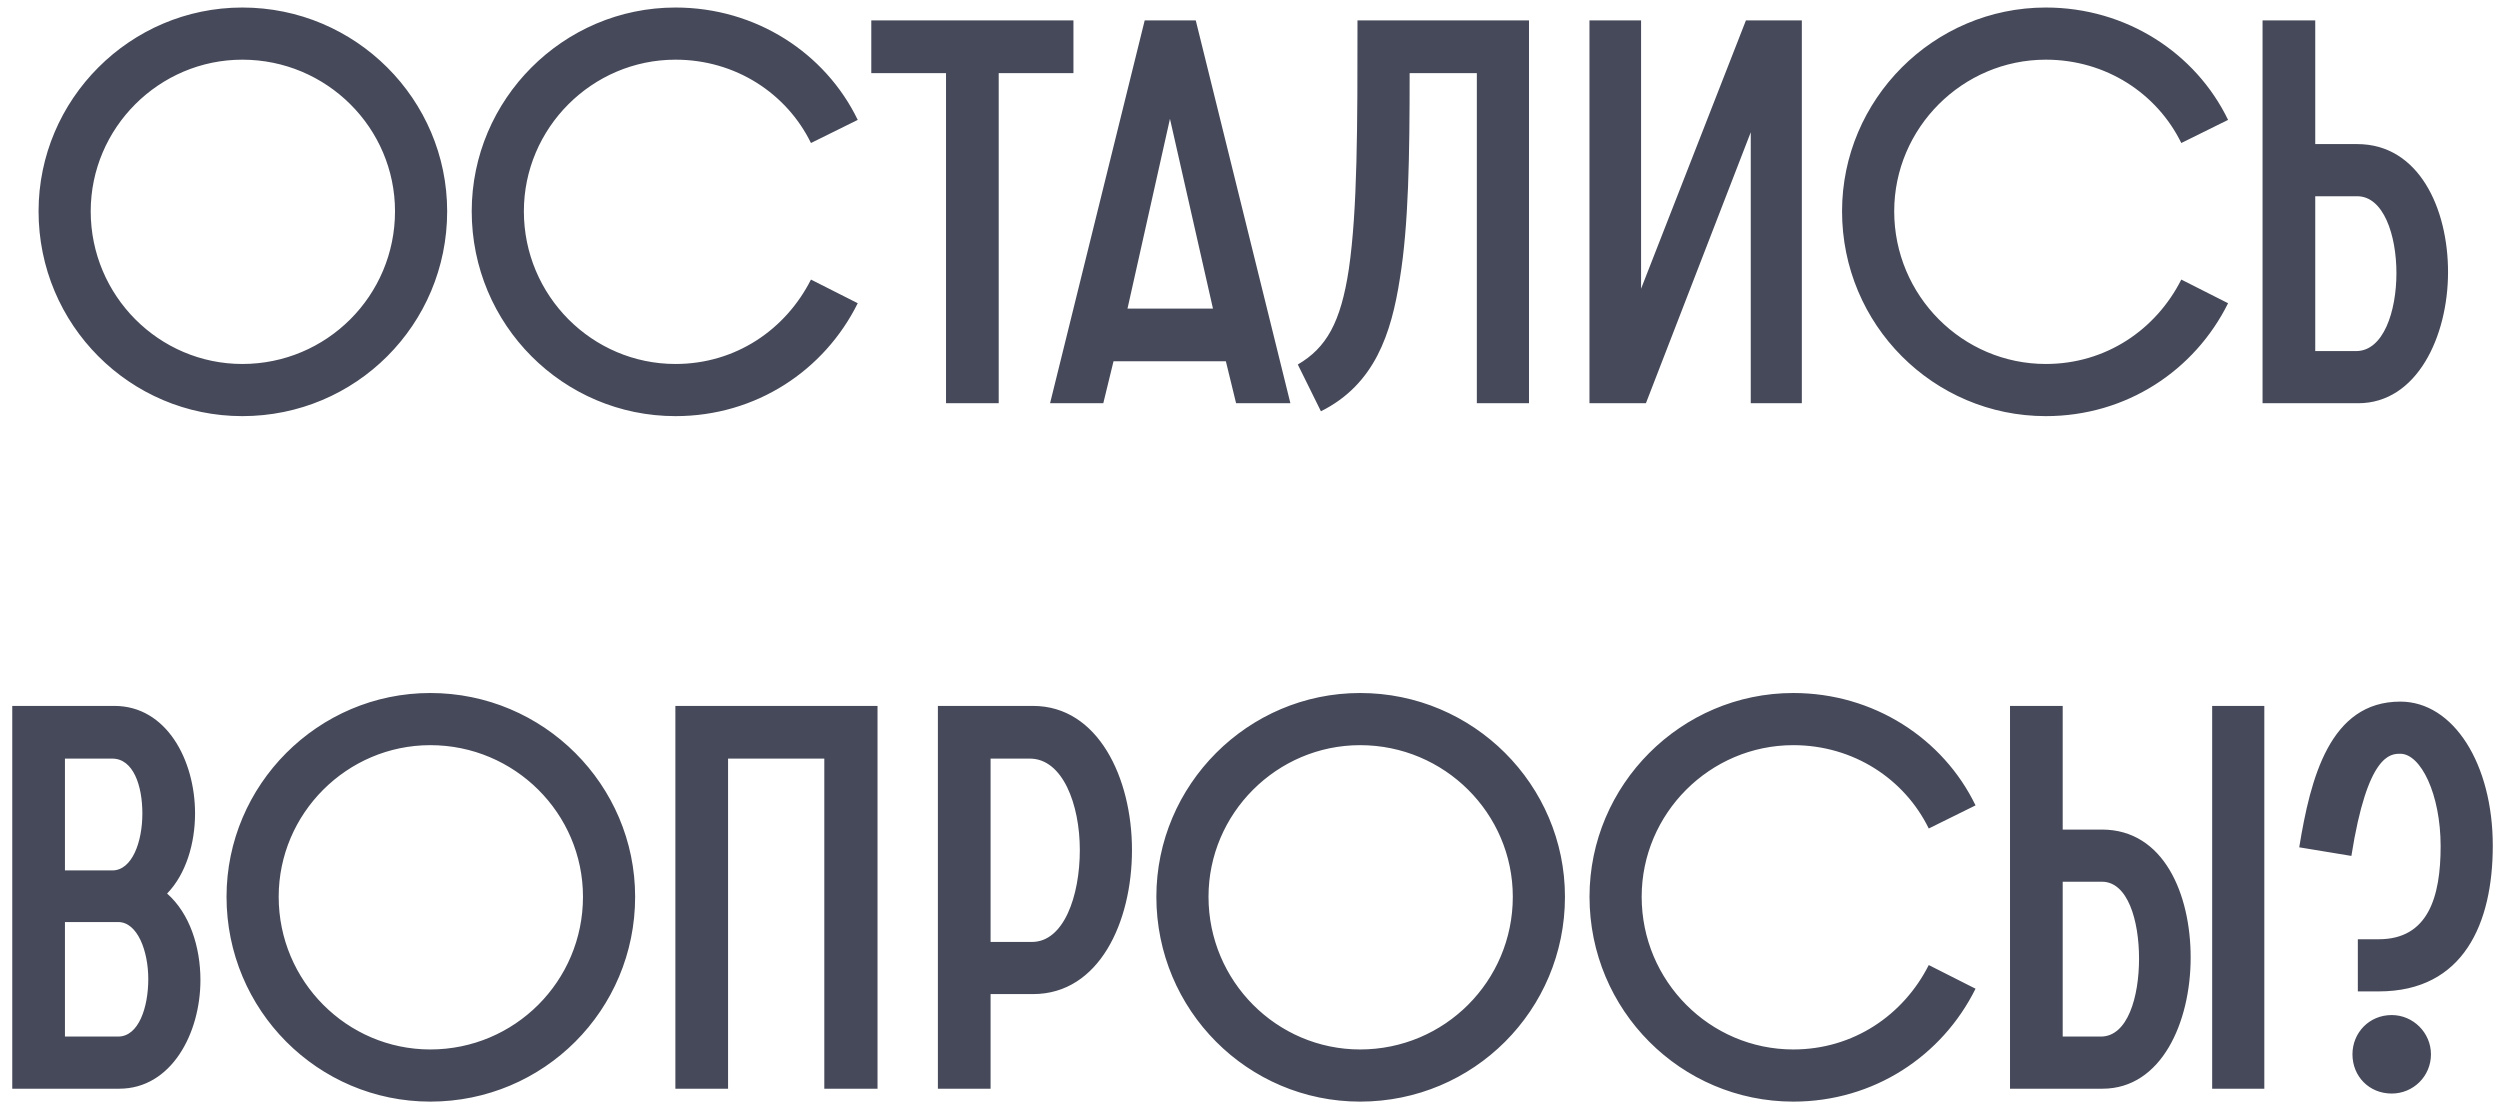 <?xml version="1.0" encoding="UTF-8"?> <svg xmlns="http://www.w3.org/2000/svg" width="186" height="82" viewBox="0 0 186 82" fill="none"><path d="M18.029 30.96C9.669 30.96 2.869 24.16 2.869 15.72C2.869 7.4 9.669 0.56 18.029 0.56C26.469 0.56 33.269 7.4 33.269 15.72C33.269 24.16 26.469 30.96 18.029 30.96ZM18.029 27.08C24.309 27.08 29.389 22 29.389 15.72C29.389 9.52 24.309 4.44 18.029 4.44C11.829 4.44 6.749 9.52 6.749 15.72C6.749 22 11.829 27.08 18.029 27.08ZM60.336 20.8L63.816 22.56C61.336 27.56 56.256 30.96 50.256 30.96C41.896 30.96 35.096 24.16 35.096 15.72C35.096 7.4 41.896 0.56 50.256 0.56C56.256 0.56 61.416 3.96 63.816 8.92L60.336 10.64C58.536 6.96 54.736 4.44 50.256 4.44C44.056 4.44 38.976 9.52 38.976 15.72C38.976 22 44.056 27.08 50.256 27.08C54.736 27.08 58.456 24.52 60.336 20.8ZM70.384 30V5.44H64.824V1.52H79.864V5.44H74.304V30H70.384ZM78.125 30L85.165 1.52H88.965L96.005 30H91.965L91.205 26.88H82.845L82.085 30H78.125ZM83.885 22.96H90.245L87.045 8.84L83.885 22.96ZM100.997 1.52H113.757V30H109.877V5.44H104.877C104.877 11.68 104.797 16.72 104.157 20.68C103.517 24.84 102.277 28.6 98.277 30.6L96.557 27.12C98.677 25.88 99.757 24 100.357 20C100.997 15.6 100.997 9.4 100.997 1.52ZM118.256 30V1.52H122.096V21.48L129.896 1.52H134.056V30H130.256V9.84L122.456 30H118.256ZM162.289 20.8L165.769 22.56C163.289 27.56 158.209 30.96 152.209 30.96C143.849 30.96 137.049 24.16 137.049 15.72C137.049 7.4 143.849 0.56 152.209 0.56C158.209 0.56 163.369 3.96 165.769 8.92L162.289 10.64C160.489 6.96 156.689 4.44 152.209 4.44C146.009 4.44 140.929 9.52 140.929 15.72C140.929 22 146.009 27.08 152.209 27.08C156.689 27.08 160.409 24.52 162.289 20.8ZM172.254 26.12H175.294C177.334 26.12 178.294 23.16 178.294 20.32C178.294 17.48 177.334 14.6 175.374 14.6H172.254V26.12ZM168.334 30V1.52H172.254V10.72H175.374C179.974 10.72 182.134 15.52 182.134 20.24C182.134 25.04 179.814 30 175.454 30H168.334ZM0.912 81V52.52H8.512C12.392 52.52 14.512 56.56 14.512 60.52C14.512 62.76 13.832 65.04 12.432 66.48C14.112 67.96 14.912 70.44 14.912 72.92C14.912 76.88 12.752 81 8.872 81H0.912ZM4.832 77.12H8.792C10.312 77.12 11.032 74.96 11.032 72.84C11.032 70.76 10.232 68.6 8.792 68.6H4.832V77.12ZM4.832 64.76H8.352C9.832 64.76 10.592 62.64 10.592 60.52C10.592 58.44 9.912 56.44 8.352 56.44H4.832V64.76ZM32.014 81.96C23.654 81.96 16.854 75.16 16.854 66.72C16.854 58.4 23.654 51.56 32.014 51.56C40.454 51.56 47.254 58.4 47.254 66.72C47.254 75.16 40.454 81.96 32.014 81.96ZM32.014 78.08C38.294 78.08 43.374 73 43.374 66.72C43.374 60.52 38.294 55.44 32.014 55.44C25.814 55.44 20.734 60.52 20.734 66.72C20.734 73 25.814 78.08 32.014 78.08ZM50.248 81V52.52H65.288V81H61.328V56.44H54.168V81H50.248ZM69.779 81V52.52H76.859C81.699 52.52 84.219 57.88 84.219 63.24C84.219 68.6 81.779 73.96 76.859 73.96H73.699V81H69.779ZM73.699 70.08H76.779C79.139 70.08 80.339 66.68 80.339 63.24C80.339 59.84 79.059 56.44 76.619 56.44H73.699V70.08ZM101.193 81.96C92.833 81.96 86.033 75.16 86.033 66.72C86.033 58.4 92.833 51.56 101.193 51.56C109.633 51.56 116.433 58.4 116.433 66.72C116.433 75.16 109.633 81.96 101.193 81.96ZM101.193 78.08C107.473 78.08 112.553 73 112.553 66.72C112.553 60.52 107.473 55.44 101.193 55.44C94.993 55.44 89.913 60.52 89.913 66.72C89.913 73 94.993 78.08 101.193 78.08ZM143.5 71.8L146.98 73.56C144.5 78.56 139.42 81.96 133.42 81.96C125.06 81.96 118.26 75.16 118.26 66.72C118.26 58.4 125.06 51.56 133.42 51.56C139.42 51.56 144.58 54.96 146.98 59.92L143.5 61.64C141.7 57.96 137.9 55.44 133.42 55.44C127.22 55.44 122.14 60.52 122.14 66.72C122.14 73 127.22 78.08 133.42 78.08C137.9 78.08 141.62 75.52 143.5 71.8ZM153.465 77.12H156.305C158.305 77.12 159.145 74.16 159.145 71.32C159.145 68.48 158.305 65.6 156.385 65.6H153.465V77.12ZM149.545 81V52.52H153.465V61.72H156.385C160.985 61.72 162.985 66.52 162.985 71.24C162.985 76.04 160.825 81 156.425 81H149.545ZM164.585 52.52V81H168.465V52.52H164.585ZM175.023 78.44C175.023 80.08 176.263 81.36 177.943 81.36C179.543 81.36 180.863 80.08 180.863 78.44C180.863 76.84 179.543 75.52 177.943 75.52C176.263 75.52 175.023 76.84 175.023 78.44ZM175.423 73.76V69.88H176.983C180.663 69.88 181.583 66.72 181.583 62.96C181.583 59.08 180.103 56.08 178.583 56.08C177.863 56.08 176.143 56.08 174.943 63.68L171.063 63.04C171.903 57.88 173.343 52.2 178.583 52.2C182.543 52.2 185.463 56.84 185.463 62.92C185.463 68.68 183.303 73.76 176.983 73.76H175.423Z" fill="#464959"></path></svg> 
